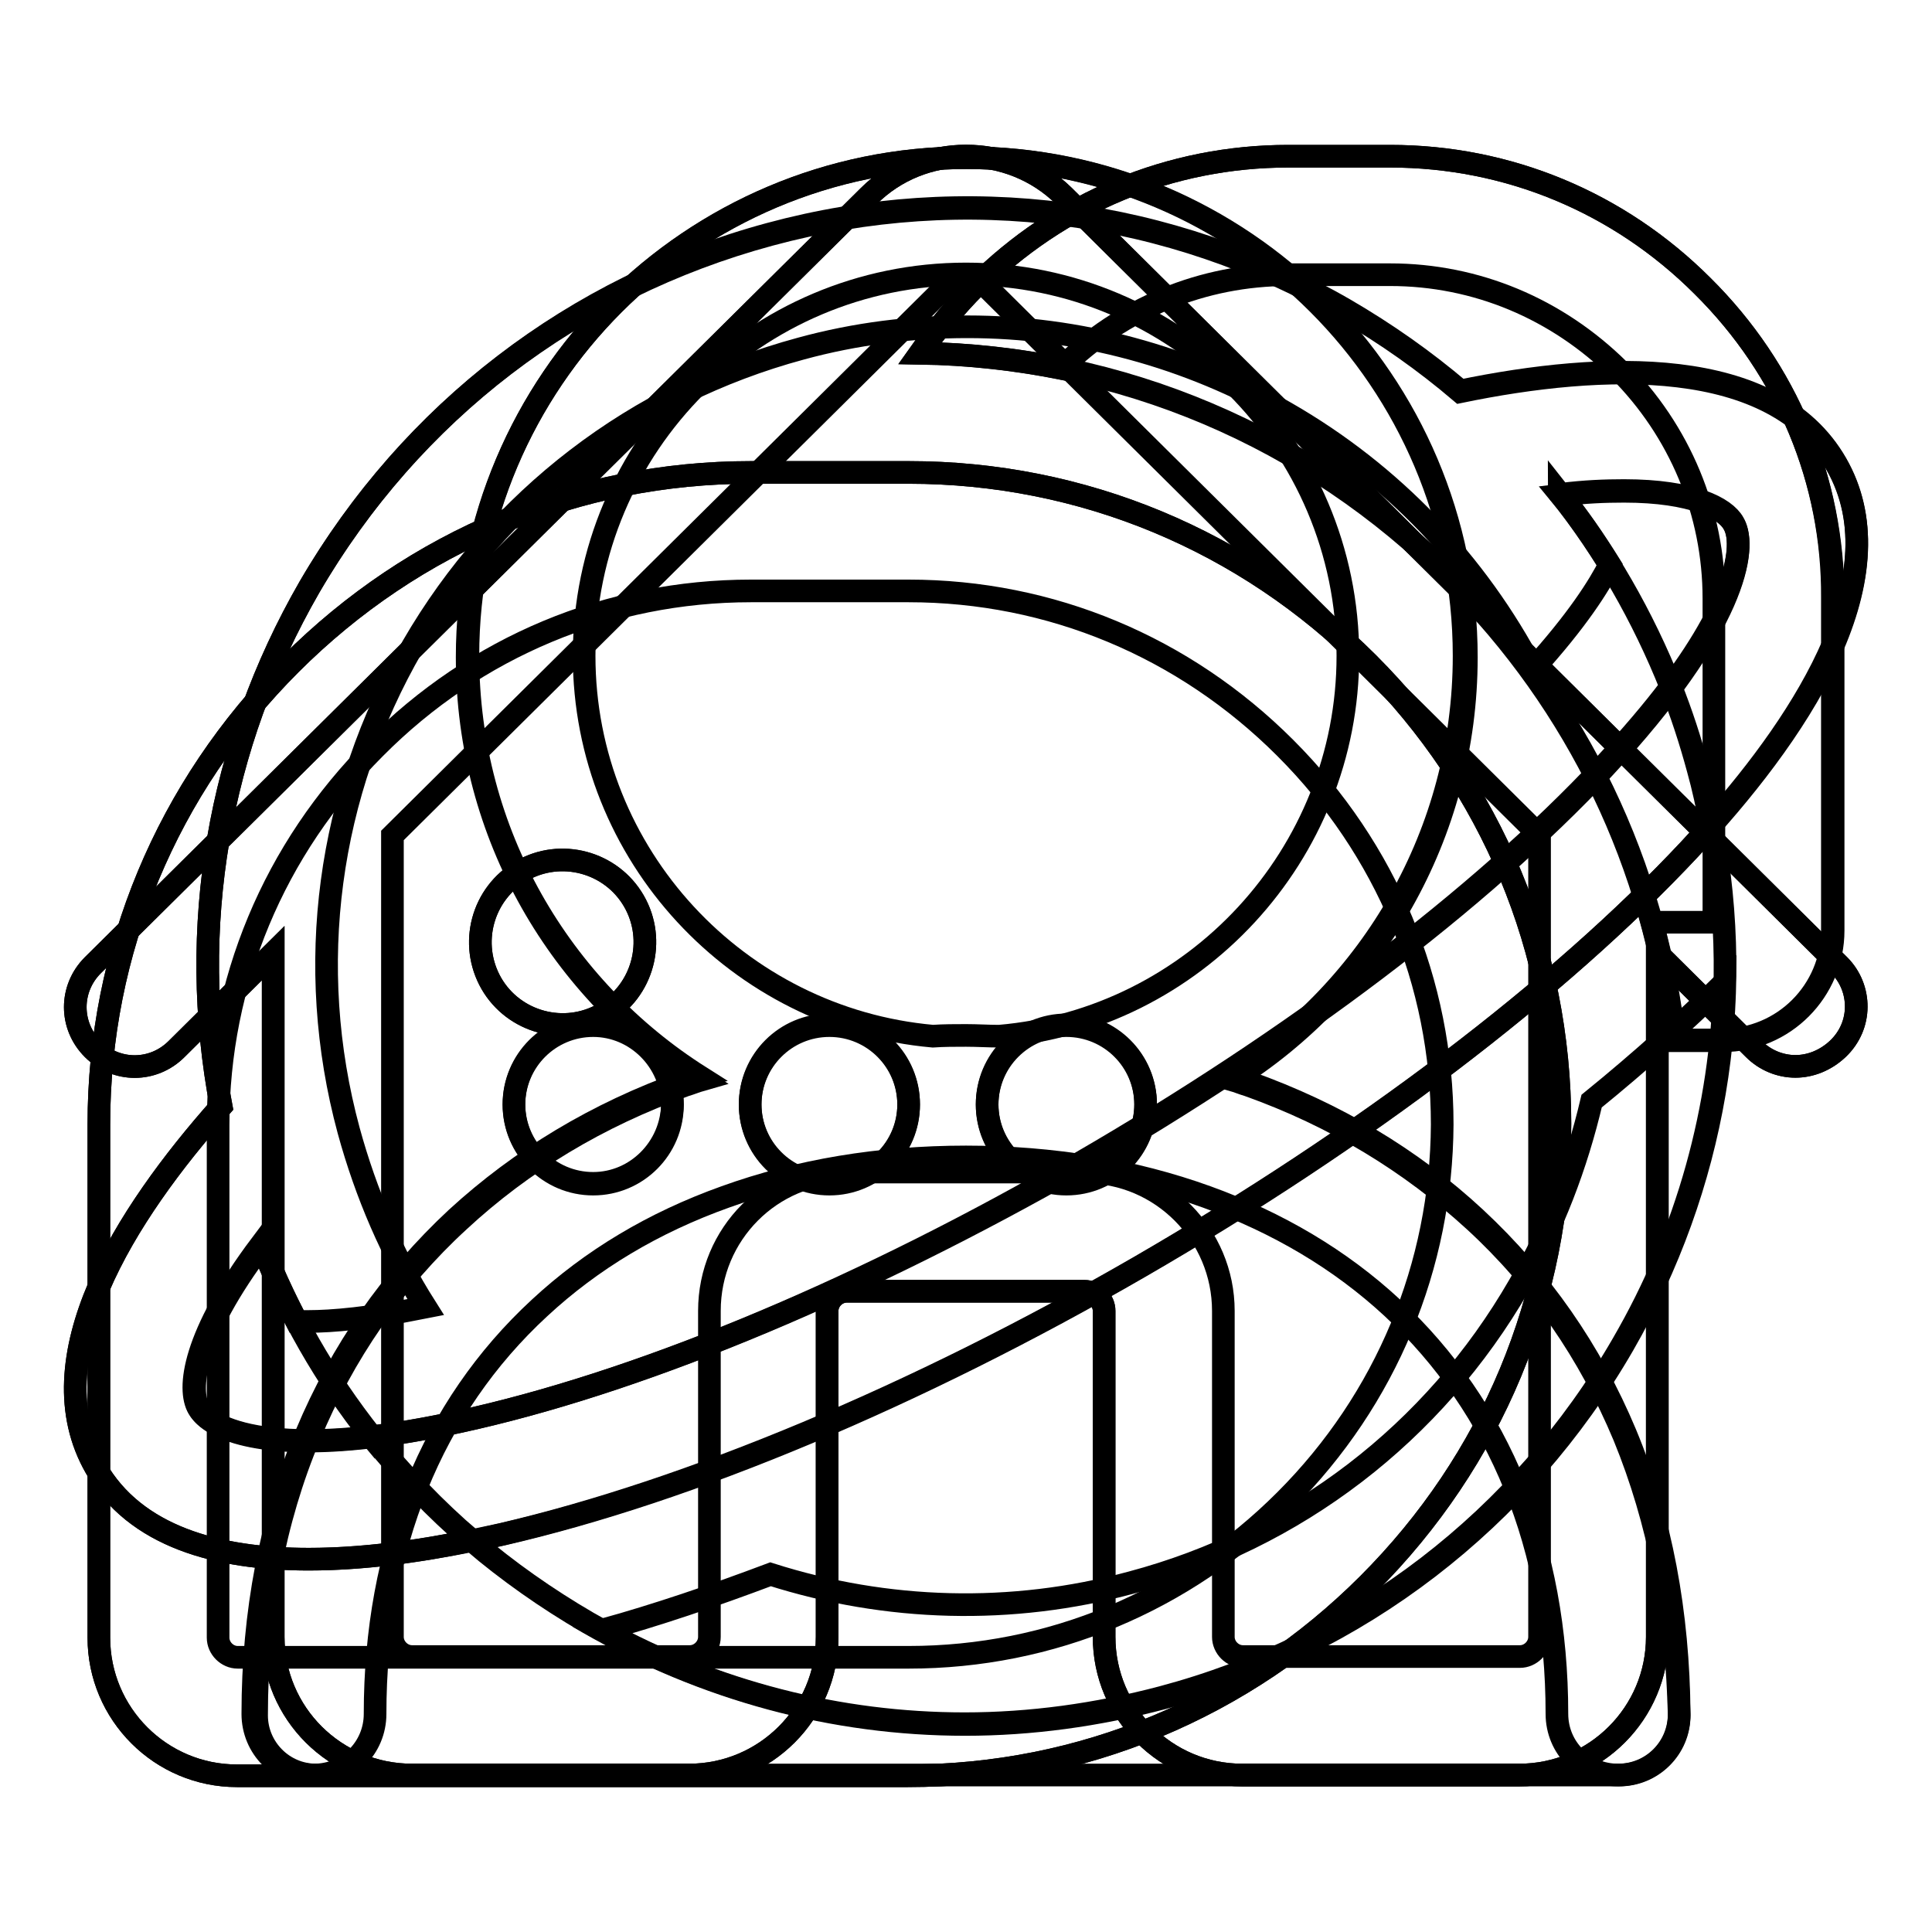 <?xml version="1.0" encoding="utf-8"?>
<!-- Svg Vector Icons : http://www.onlinewebfonts.com/icon -->
<!DOCTYPE svg PUBLIC "-//W3C//DTD SVG 1.1//EN" "http://www.w3.org/Graphics/SVG/1.1/DTD/svg11.dtd">
<svg version="1.1" xmlns="http://www.w3.org/2000/svg" xmlns:xlink="http://www.w3.org/1999/xlink" x="0px" y="0px" viewBox="0 0 256 256" enable-background="new 0 0 256 256" xml:space="preserve">
<g><g><path stroke-width="3" fill-opacity="0" stroke="#000000"  d="M243.7,127.9L141,26c-7.2-7.1-18.8-7.1-25.9,0L12.3,127.9c-3.1,3.1-3.1,8,0,11.1c3.1,3.1,8,3.1,11.1,0l12.8-12.7v90.6c0,10.1,8.2,18.3,18.4,18.3h36.7c10.1,0,18.3-8.2,18.3-18.3v-43.2c0-1.4,1.2-2.6,2.6-2.6h31.5c1.4,0,2.6,1.2,2.6,2.6v43.2c0,10.1,8.2,18.3,18.3,18.3h36.7c10.1,0,18.3-8.2,18.3-18.3v-90.6l12.8,12.7c1.5,1.5,3.5,2.3,5.5,2.3c2,0,4-0.8,5.6-2.3C246.8,135.9,246.7,130.9,243.7,127.9z M204,216.9c0,1.4-1.2,2.6-2.6,2.6h-36.7c-1.4,0-2.6-1.2-2.6-2.6v-43.2c0-10.1-8.2-18.4-18.3-18.4h-31.5c-10.1,0-18.3,8.2-18.3,18.4v43.2c0,1.4-1.2,2.6-2.6,2.6H54.6c-1.4,0-2.6-1.2-2.6-2.6V110.7l74.1-73.5c1-1,2.7-1,3.8,0l74.1,73.5V216.9z"/><path stroke-width="3" fill-opacity="0" stroke="#000000"  d="M243.7,127.9L141,26c-7.2-7.1-18.8-7.1-25.9,0L12.3,127.9c-3.1,3.1-3.1,8,0,11.1c3.1,3.1,8,3.1,11.1,0l12.8-12.7v90.6c0,10.1,8.2,18.3,18.4,18.3h36.7c10.1,0,18.3-8.2,18.3-18.3v-43.2c0-1.4,1.2-2.6,2.6-2.6h31.5c1.4,0,2.6,1.2,2.6,2.6v43.2c0,10.1,8.2,18.3,18.3,18.3h36.7c10.1,0,18.3-8.2,18.3-18.3v-90.6l12.8,12.7c1.5,1.5,3.5,2.3,5.5,2.3c2,0,4-0.8,5.6-2.3C246.8,135.9,246.7,130.9,243.7,127.9z"/><path stroke-width="3" fill-opacity="0" stroke="#000000"  d="M69.1,115.4c-5.2,3-7,9.7-4,14.9c3,5.2,9.7,7,14.9,4c5.2-3,7-9.7,4-14.9C81,114.2,74.3,112.4,69.1,115.4z M223.9,112.5c13.8-14.7,28.3-35.5,19.4-51c-8.3-14.4-30.9-13.5-49.8-9.6c-4.7-4-9.8-7.6-15.3-10.8c-23.2-13.4-50.3-17-76.2-10S54.5,54.6,41,77.8c-12.1,21-16.2,45.2-11.7,68.8C16.5,161,4.4,180.1,12.7,194.5c5.2,9.1,16.1,12.1,28.2,12.1c8.5,0,17.5-1.5,25.6-3.3c24.8-5.8,54.8-18.3,84.4-35.4C180.6,150.7,206.5,131.1,223.9,112.5z M63,187.9c-25,5.8-34.8,1.9-36.7-1.3c-1.5-2.5-0.8-9.6,8.3-21.7c1.4,3.5,3,6.9,4.7,10.2c0.5,0,1,0,1.6,0c3,0,8-0.4,15.5-1.9c-4.5-7.1-7.9-15-10.2-23.4c-5.9-21.8-2.8-44.7,8.5-64.2C66,66.1,84.3,52.1,106.1,46.2c7.3-2,14.7-2.9,22.1-2.9c14.7,0,29.2,3.9,42.2,11.4c14.1,8.1,25.3,19.9,32.7,34c5.9-6.5,8.8-11.1,10.2-13.9c-2-3.2-4.1-6.3-6.5-9.2c3.2-0.4,5.9-0.5,8.4-0.5c9.1,0,13.4,2.3,14.5,4.3c1.9,3.2,0.3,13.6-17.2,32.4c-16.4,17.5-41,36.1-69.3,52.5C114.8,170.5,86.4,182.5,63,187.9z M201.3,170.3c-11.3,19.6-29.6,33.6-51.4,39.4c-15.9,4.3-32.4,3.8-47.8-1.1c-7.7,2.9-15.1,5.4-22.3,7.4c14.9,8.2,31.4,12.4,48,12.4c8.7,0,17.5-1.2,26.2-3.5c25.9-6.9,47.6-23.6,61-46.8c8.6-14.8,13.1-31.3,13.5-47.9c-5.3,5.2-11.2,10.5-17.6,15.7C208.9,154.4,205.8,162.6,201.3,170.3z"/><path stroke-width="3" fill-opacity="0" stroke="#000000"  d="M221.4,91.3c0-0.1,0-0.1-0.1-0.2l0,0C221.4,91.2,221.4,91.2,221.4,91.3z M226.7,109.4L226.7,109.4c0-0.2,0-0.3-0.1-0.5C226.6,109.1,226.6,109.2,226.7,109.4z M50.8,192.3c-0.5-0.6-1-1.2-1.5-1.8l0,0C49.8,191,50.3,191.7,50.8,192.3z M223.9,112.5c-17.4,18.6-43.3,38.3-72.9,55.4c-29.6,17.1-59.6,29.7-84.4,35.4c-1.3,0.3-2.7,0.6-4,0.9c4.7,4,9.8,7.6,15.3,10.8c15.5,8.9,32.6,13.5,50,13.5c8.7,0,17.5-1.2,26.2-3.5c25.9-6.9,47.6-23.6,61-46.8c12.1-21,16.2-45.2,11.7-68.8C225.7,110.5,224.8,111.5,223.9,112.5z M49.3,190.4c-15,1.8-21.5-1.2-22.9-3.7c-1.5-2.5-0.8-9.6,8.3-21.7c0-0.1-0.1-0.2-0.1-0.3C38.2,174,43.1,182.6,49.3,190.4c4-0.5,8.5-1.3,13.7-2.5c23.3-5.4,51.8-17.4,80.1-33.8c28.3-16.4,52.9-35,69.3-52.5c3.6-3.9,6.6-7.4,9-10.6c-3.7-9.3-8.7-18-14.8-25.7c0,0.1,0.1,0.1,0.2,0.2c3.2-0.4,5.9-0.5,8.4-0.5c9.1,0,13.4,2.3,14.5,4.3c1.5,2.5,0.8,9.6-8.3,21.7c1.4,3.5,2.6,7.2,3.6,10.9c0.7,2.5,1.2,4.9,1.7,7.4c12.8-14.4,24.9-33.5,16.6-47.9c-8.3-14.4-30.9-13.5-49.8-9.6c-4.7-4-9.8-7.6-15.3-10.8c-23.2-13.4-50.3-17-76.2-10S54.5,54.6,41,77.8c-12.1,21-16.2,45.2-11.7,68.8C16.5,161,4.4,180.1,12.7,194.5c5.2,9.1,16.1,12.1,28.2,12.1c7.1,0,14.6-1,21.6-2.5C57.7,200,53.3,195.4,49.3,190.4z M69.1,115.4c5.2-3,11.9-1.2,14.9,4c3,5.2,1.2,11.9-4,14.9c-5.2,3-11.9,1.2-14.9-4C62.1,125,63.9,118.4,69.1,115.4z"/><path stroke-width="3" fill-opacity="0" stroke="#000000"  d="M109.9,135.9c-5.8,0-10.5,4.7-10.5,10.5c0,5.8,4.7,10.5,10.5,10.5c5.8,0,10.5-4.7,10.5-10.5C120.4,140.6,115.7,135.9,109.9,135.9z M141.3,135.9c-5.8,0-10.5,4.7-10.5,10.5c0,5.8,4.7,10.5,10.5,10.5c5.8,0,10.5-4.7,10.5-10.5C151.8,140.6,147.1,135.9,141.3,135.9z M78.6,135.9c-5.8,0-10.5,4.7-10.5,10.5c0,5.8,4.7,10.5,10.5,10.5c5.8,0,10.5-4.7,10.5-10.5C89,140.6,84.3,135.9,78.6,135.9z M120.4,62.6H99.5c-23,0-44.6,9-61,25.4c-16.4,16.4-25.4,38-25.4,61v68c0,10.1,8.2,18.3,18.3,18.3h88.9c23,0,44.6-9,61-25.4c16.4-16.4,25.4-38,25.4-61c0-23-9-44.6-25.4-61C165,71.6,143.4,62.6,120.4,62.6z M170.3,198.8c-13.4,13.4-31.1,20.8-49.9,20.8H31.5c-1.4,0-2.6-1.2-2.6-2.6v-68c0-18.8,7.4-36.5,20.8-49.9C63,85.7,80.7,78.3,99.5,78.3h20.9c18.8,0,36.5,7.4,49.9,20.8c13.4,13.4,20.8,31.1,20.8,49.9C191,167.7,183.7,185.4,170.3,198.8z M225.6,37.9c-11.1-11.1-25.8-17.2-41.4-17.2h-13.5c-15.6,0-30.3,6.1-41.4,17.2c-2.8,2.8-5.2,5.8-7.4,8.9c6.3,0.1,12.6,0.8,18.7,2c8.1-8,18.8-12.4,30.1-12.4h13.5c11.4,0,22.1,4.5,30.3,12.6c8.1,8.1,12.6,18.9,12.6,30.3v42.9h-8.2c1.4,5.1,2.4,10.4,3,15.7h6.4c8.1,0,14.6-6.6,14.6-14.6v-44C242.9,63.7,236.8,49,225.6,37.9z"/><path stroke-width="3" fill-opacity="0" stroke="#000000"  d="M120.4,62.6H99.5c-23,0-44.6,9-61,25.4c-16.4,16.4-25.4,38-25.4,61v68c0,10.1,8.2,18.3,18.3,18.3h88.9c23,0,44.6-9,61-25.4c16.4-16.4,25.4-38,25.4-61c0-23-9-44.6-25.4-61C165,71.6,143.4,62.6,120.4,62.6z M78.6,156.8c-5.8,0-10.5-4.7-10.5-10.5s4.7-10.5,10.5-10.5c5.8,0,10.5,4.7,10.5,10.5C89,152.1,84.3,156.8,78.6,156.8z M109.9,156.8c-5.8,0-10.5-4.7-10.5-10.5s4.7-10.5,10.5-10.5c5.8,0,10.5,4.7,10.5,10.5C120.4,152.1,115.7,156.8,109.9,156.8z M141.3,156.8c-5.8,0-10.5-4.7-10.5-10.5s4.7-10.5,10.5-10.5c5.8,0,10.5,4.7,10.5,10.5C151.8,152.1,147.1,156.8,141.3,156.8z M225.6,37.9c-11.1-11.1-25.8-17.2-41.4-17.2h-13.5c-15.6,0-30.3,6.1-41.4,17.2c-2.8,2.8-5.2,5.8-7.4,8.9c26.6,0.4,51.6,11,70.5,29.9c16.7,16.7,26.9,38.1,29.4,61.1h6.4c8.1,0,14.6-6.5,14.6-14.6v-44C242.9,63.7,236.8,49,225.6,37.9z"/><path stroke-width="3" fill-opacity="0" stroke="#000000"  d="M215.4,190c-4.6-11-11.3-20.6-19.9-28.6c-8.5-7.9-18.6-13.9-30.1-18c-0.7-0.3-1.4-0.5-2.2-0.7c18.5-11.7,30.8-32.3,30.8-55.8c0-36.4-29.6-66-66-66c-36.4,0-66,29.6-66,66c0,23.5,12.3,44.1,30.8,55.8c-0.7,0.2-1.4,0.5-2.2,0.7c-11.5,4.1-21.6,10.2-30.1,18c-8.6,8-15.3,17.6-19.9,28.6c-4.7,11.2-7.1,23.7-7.1,37.1c0,4.5,3.6,8.1,8.1,8.1c4.5,0,8.1-3.6,8.1-8.1c0-22,7.5-40.6,21.8-53.8c6.9-6.4,15.1-11.3,24.6-14.7c9.7-3.5,20.4-5.3,31.9-5.3c11.5,0,22.2,1.8,31.9,5.3c9.4,3.4,17.7,8.3,24.6,14.7c14.2,13.2,21.8,31.8,21.8,53.8c0,4.5,3.6,8.1,8.1,8.1s8.1-3.6,8.1-8.1C222.4,213.7,220.1,201.3,215.4,190z M77.4,86.9c0-27.9,22.7-50.6,50.6-50.6s50.6,22.7,50.6,50.6c0,26.4-20.4,48.2-46.2,50.4c-1.4,0-2.9-0.1-4.4-0.1c-1.5,0-2.9,0-4.4,0.1C97.8,135,77.4,113.3,77.4,86.9z"/><path stroke-width="3" fill-opacity="0" stroke="#000000"  d="M215.2,190.3c-4.6-11-11.2-20.6-19.8-28.5c-8.5-7.8-18.5-13.9-30-18c-0.7-0.2-1.4-0.5-2.1-0.7c18.6-11.7,31-32.4,31-56c0-36.5-29.7-66.2-66.2-66.2c-36.5,0-66.2,29.7-66.2,66.2c0,23.6,12.4,44.3,31,56c-0.7,0.2-1.4,0.5-2.1,0.7c-11.5,4.1-21.6,10.2-30,18c-8.6,7.9-15.3,17.6-19.8,28.5c-4.7,11.2-7,23.6-7,37c0,4.3,3.5,7.9,7.9,7.9h172.7c4.3,0,7.9-3.5,7.9-7.9C222.2,214,219.8,201.5,215.2,190.3z"/></g></g>
</svg>
